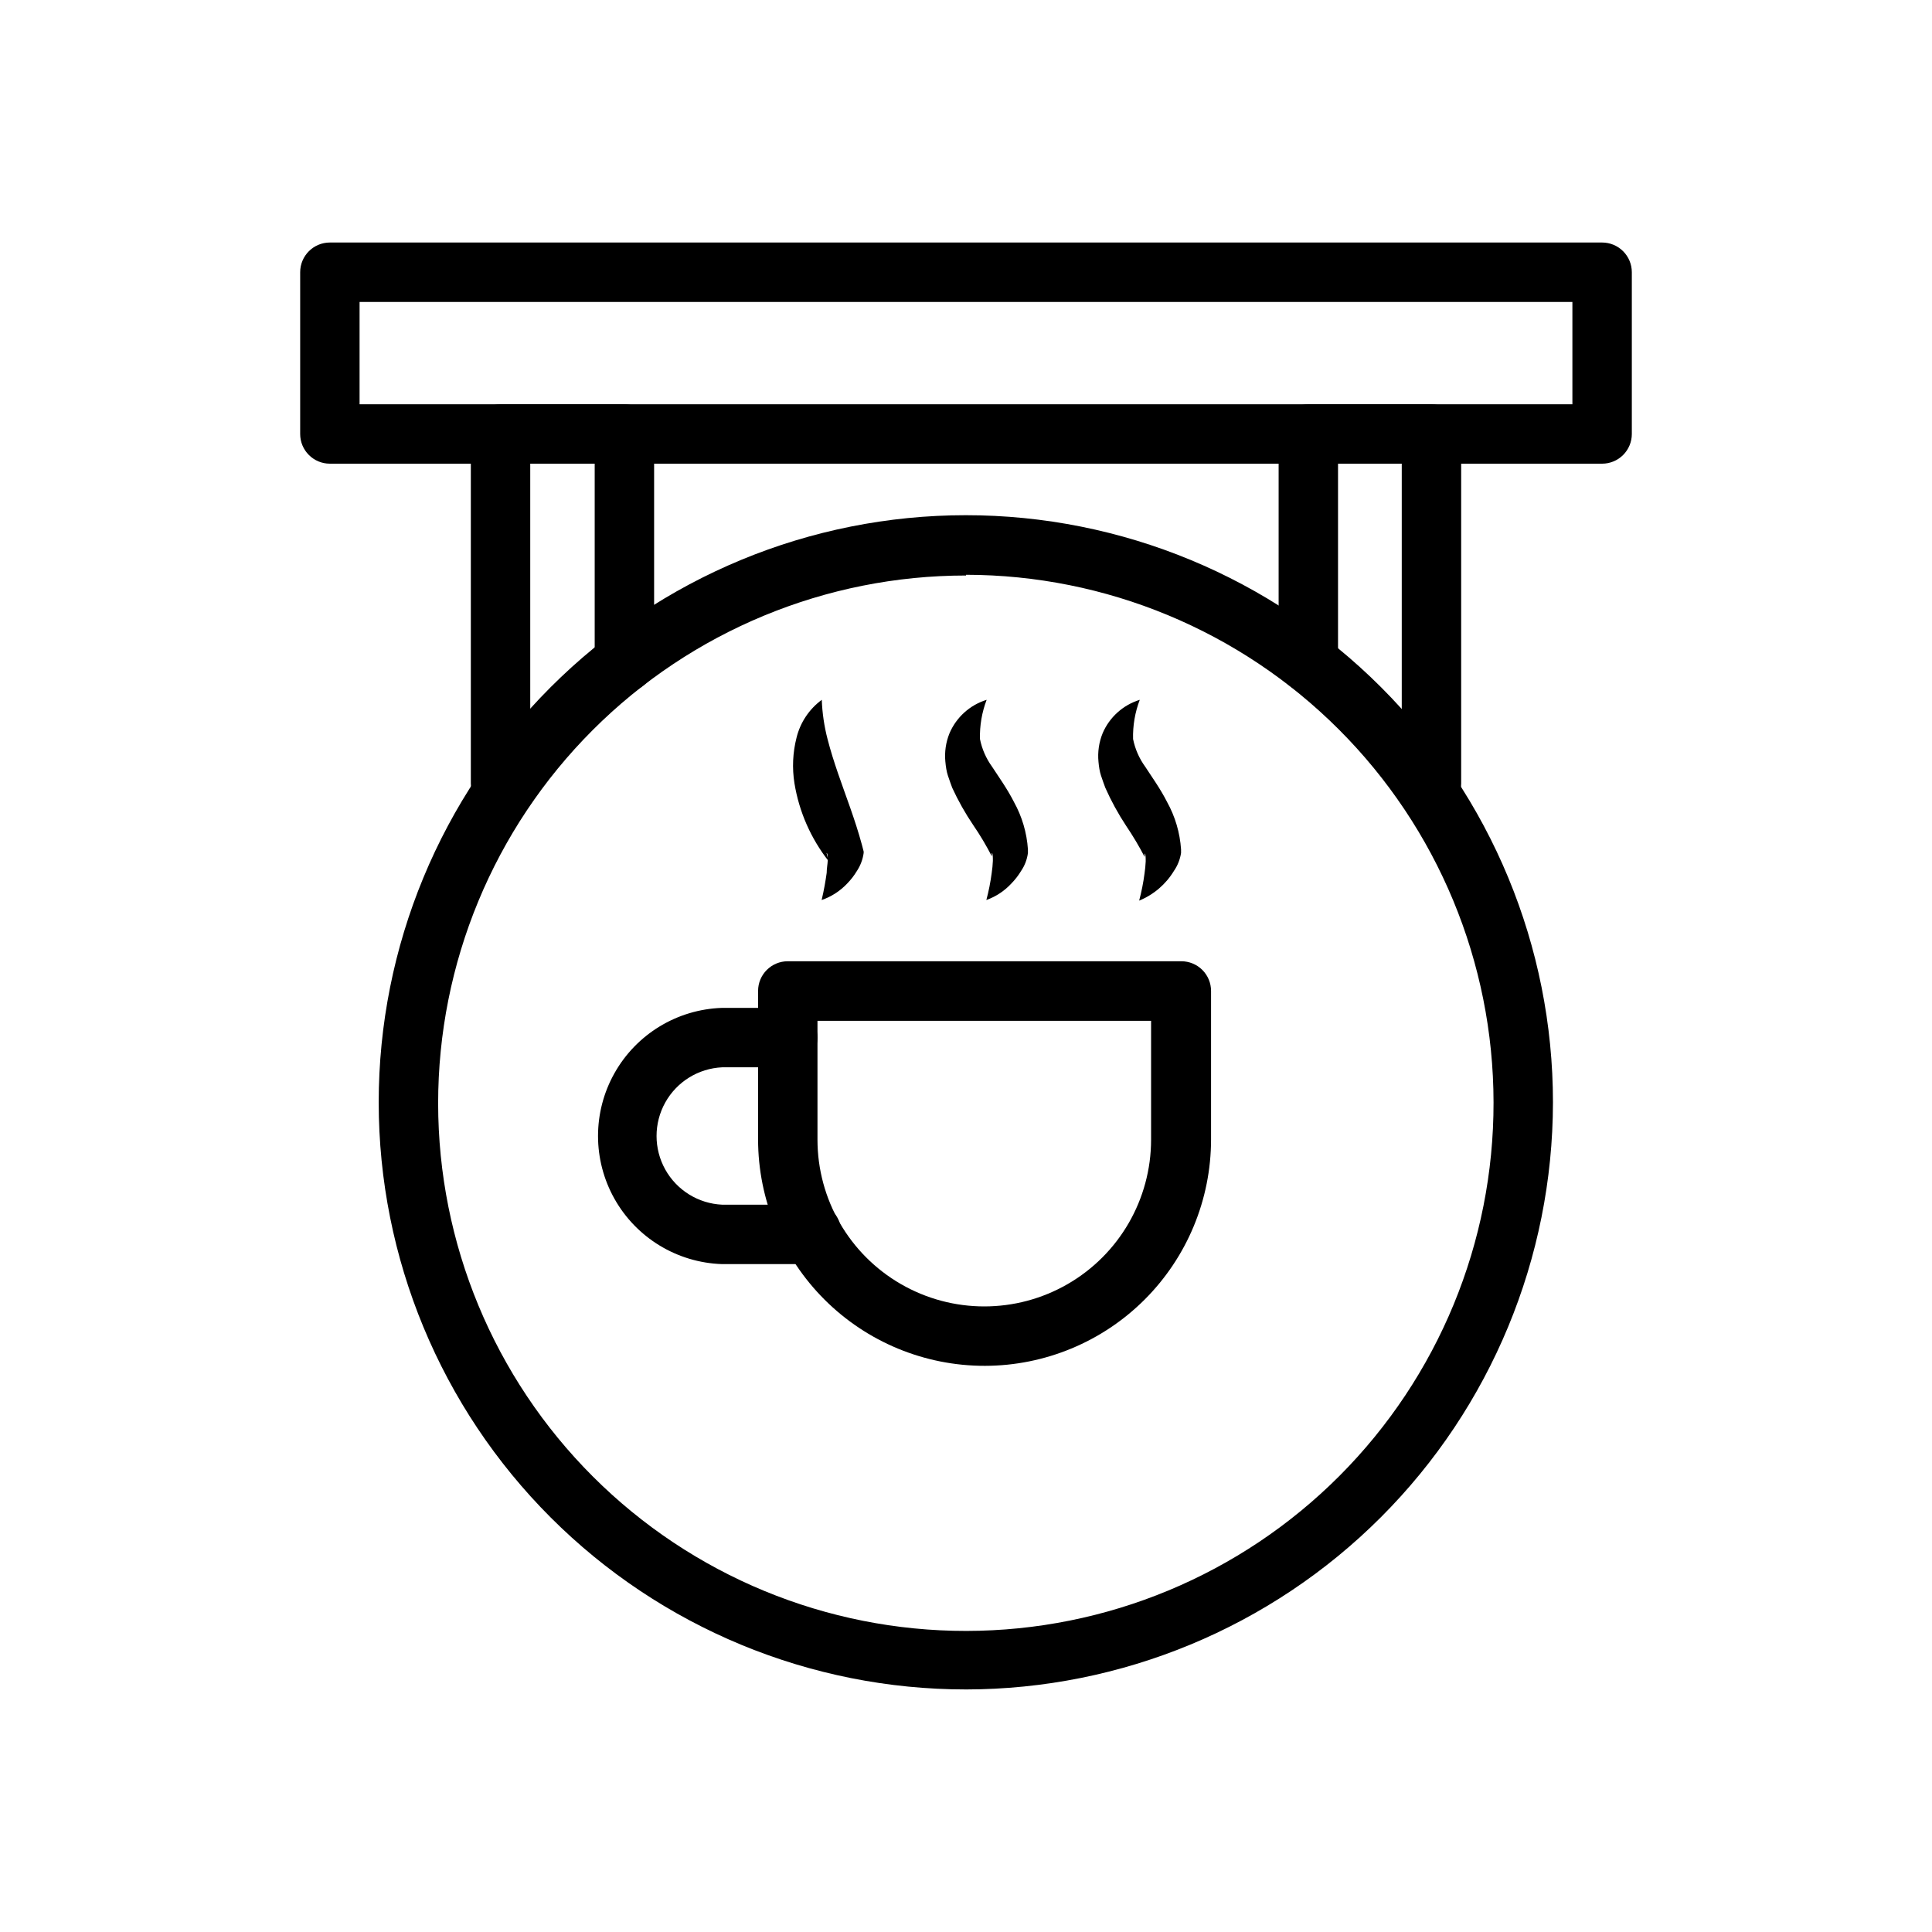 <?xml version="1.0" encoding="UTF-8"?>
<!-- Uploaded to: SVG Repo, www.svgrepo.com, Generator: SVG Repo Mixer Tools -->
<svg fill="#000000" width="800px" height="800px" version="1.1" viewBox="144 144 512 512" xmlns="http://www.w3.org/2000/svg">
 <g>
  <path d="m568.58 266.88h-337.16c-4.348 0-7.871-3.523-7.871-7.871v-42.863c0-4.348 3.523-7.875 7.871-7.875h337.16c2.086 0 4.09 0.832 5.566 2.309 1.477 1.477 2.305 3.477 2.305 5.566v42.863c0 2.086-0.828 4.09-2.305 5.566-1.477 1.477-3.481 2.305-5.566 2.305zm-329.29-15.742h321.41v-27.121h-321.41z"/>
  <path d="m278.89 359.5h-2.242c-4.348 0-7.871-3.523-7.871-7.871v-92.613c0-4.348 3.523-7.875 7.871-7.875h32.824c2.09 0 4.09 0.832 5.566 2.309 1.477 1.477 2.309 3.477 2.309 5.566v60.613c0 4.348-3.527 7.871-7.875 7.871s-7.871-3.523-7.871-7.871v-52.742h-17.082v79.27c2.191 2.269 2.82 5.625 1.594 8.531s-4.066 4.801-7.223 4.812z"/>
  <path d="m523.35 359.5h-2.242c-3.152-0.012-5.996-1.906-7.223-4.812-1.223-2.906-0.598-6.262 1.594-8.531v-79.27h-16.887v52.742c0 4.348-3.523 7.871-7.871 7.871s-7.871-3.523-7.871-7.871v-60.613c0-4.348 3.523-7.875 7.871-7.875h32.629c2.09 0 4.09 0.832 5.566 2.309 1.477 1.477 2.309 3.477 2.309 5.566v92.613c0 2.086-0.832 4.09-2.309 5.566-1.477 1.477-3.477 2.305-5.566 2.305z"/>
  <path d="m400 591.72c-41.27 0.008-80.852-16.375-110.04-45.551-29.188-29.172-45.59-68.746-45.598-110.02-0.004-41.266 16.383-80.848 45.559-110.03s68.754-45.582 110.02-45.586c41.27-0.004 80.848 16.391 110.03 45.566 29.184 29.18 45.578 68.758 45.578 110.03-0.043 41.242-16.441 80.789-45.605 109.96-29.16 29.168-68.703 45.578-109.95 45.633zm0-295.2v-0.004c-37.105-0.008-72.695 14.727-98.934 40.965-26.234 26.238-40.969 61.828-40.953 98.934 0.012 37.105 14.773 72.688 41.031 98.906 26.254 26.219 61.855 40.93 98.961 40.891 37.105-0.039 72.672-14.824 98.875-41.098 26.203-26.27 40.887-61.879 40.824-98.984-0.039-37.066-14.785-72.605-40.992-98.812-26.211-26.211-61.746-40.953-98.812-40.996z"/>
  <path d="m405 505.96c-15.926 0.02-31.207-6.289-42.48-17.539-11.27-11.25-17.609-26.52-17.621-42.445v-39.363c0-4.348 3.523-7.871 7.871-7.871h104.3c2.09 0 4.09 0.832 5.566 2.305 1.477 1.477 2.305 3.481 2.305 5.566v39.363c-0.008 15.898-6.328 31.145-17.566 42.391-11.238 11.242-26.48 17.57-42.379 17.594zm-44.359-91.434v31.488c0 15.789 8.426 30.383 22.102 38.277 13.676 7.898 30.527 7.898 44.203 0 13.676-7.894 22.102-22.488 22.102-38.277v-31.488z"/>
  <path d="m361.78 329.46c0.133 3.523 0.645 7.019 1.535 10.43 0.789 3.07 1.73 6.023 2.754 9.012 2.047 5.984 4.488 12.121 6.336 18.934l0.473 1.812c0.02 0.129 0.02 0.262 0 0.395-0.23 1.715-0.852 3.359-1.809 4.801-0.723 1.199-1.582 2.309-2.559 3.305-1.871 1.984-4.191 3.484-6.769 4.371 0.629-2.637 1.023-4.961 1.34-7.203 0-1.141 0.234-2.242 0.277-3.227 0.039-0.984 0-1.969-0.316-2.047l0.551 2.164h-0.004c-4.707-6.004-7.824-13.098-9.051-20.625-0.641-4.023-0.453-8.137 0.551-12.082 0.984-4.027 3.352-7.582 6.691-10.039z"/>
  <path d="m405.47 329.46c-1.262 3.316-1.863 6.844-1.77 10.391 0.531 2.66 1.633 5.168 3.227 7.359 1.73 2.676 3.938 5.707 5.785 9.328v0.004c2.141 3.859 3.406 8.148 3.699 12.555v0.945c-0.219 1.707-0.84 3.34-1.809 4.762-0.711 1.18-1.559 2.277-2.519 3.266-1.836 2.008-4.133 3.531-6.691 4.449 0.629-2.356 1.102-4.75 1.418-7.164 0.16-1.07 0.266-2.148 0.312-3.227 0-0.945 0-1.969-0.277-2.086v0.906l0.004-0.004c-1.465-2.856-3.106-5.617-4.922-8.266-2.129-3.148-4-6.465-5.586-9.918-0.395-1.062-0.789-2.164-1.141-3.227-0.355-1.062-0.551-2.363-0.668-3.66h-0.004c-0.25-2.57 0.129-5.164 1.102-7.559 1.82-4.254 5.418-7.492 9.84-8.855z"/>
  <path d="m446.05 329.46c-1.266 3.316-1.867 6.844-1.773 10.391 0.535 2.66 1.633 5.168 3.231 7.359 1.73 2.676 3.938 5.707 5.785 9.328v0.004c2.141 3.859 3.402 8.148 3.699 12.555v0.945c-0.262 1.707-0.906 3.336-1.891 4.762-2.144 3.543-5.375 6.305-9.211 7.871 0.629-2.356 1.102-4.746 1.418-7.164 0.16-1.07 0.266-2.144 0.316-3.227 0-0.945 0-1.969-0.277-2.086v0.906c-1.477-2.848-3.121-5.609-4.918-8.266-2.113-3.203-3.957-6.574-5.512-10.078-0.395-1.062-0.789-2.164-1.141-3.227-0.355-1.062-0.551-2.363-0.668-3.66-0.25-2.57 0.129-5.164 1.102-7.559 1.816-4.254 5.418-7.492 9.84-8.855z"/>
  <path d="m354.97 479h-19.68c-11.852-0.406-22.637-6.961-28.449-17.301-5.812-10.34-5.812-22.961 0-33.297 5.812-10.34 16.598-16.898 28.449-17.301h17.477c4.348 0 7.871 3.523 7.871 7.871s-3.523 7.875-7.871 7.875h-17.395c-6.305 0.293-12.008 3.824-15.078 9.336-3.066 5.512-3.066 12.219 0 17.734 3.07 5.512 8.773 9.043 15.078 9.336h19.68c0.32 0.078 0.66 0.078 0.984 0 4.019-1.664 8.629 0.25 10.289 4.269 1.664 4.023-0.246 8.633-4.269 10.293-2.262 0.855-4.668 1.258-7.086 1.184z"/>
 </g>
</svg>